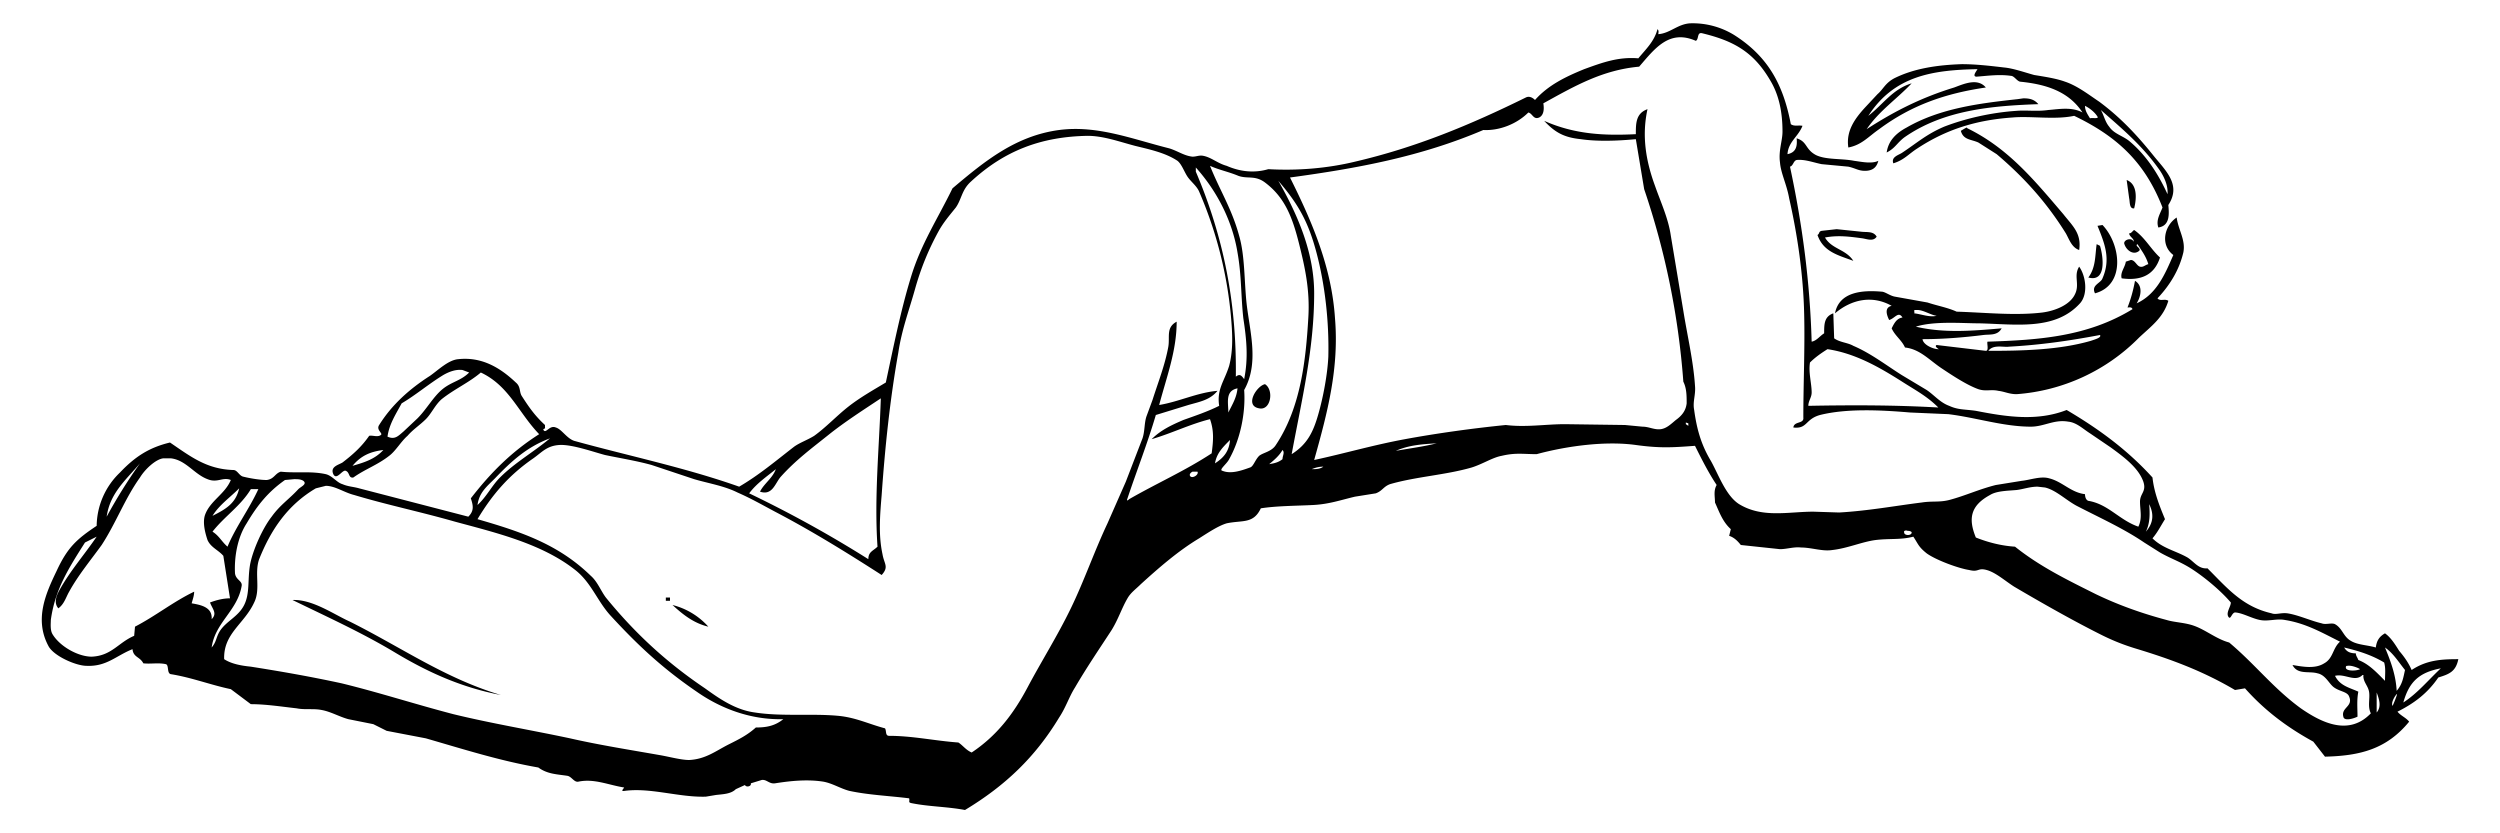 <svg xmlns="http://www.w3.org/2000/svg" xml:space="preserve" style="clip-rule:evenodd;fill-rule:evenodd;stroke-linejoin:round;stroke-miterlimit:2" viewBox="0 0 3000 1000">
  <path d="M2028 28c-15 1-24 12-38 13 0-2 1-4-1-6-4 15-14 24-23 35-24-2-43 5-65 13-22 9-43 19-59 37-3-3-7-5-11-3-67 33-132 60-205 77-33 8-69 11-104 9-17 5-34 3-50-4-11-3-18-10-28-12-5-1-8 1-13 1-10-1-18-7-28-10-44-11-86-28-132-22-52 7-89 37-128 70-18 37-38 67-50 107-12 39-21 84-30 126-15 9-31 18-45 29s-27 25-41 35c-8 5-17 8-24 13-22 17-42 34-66 48-65-23-133-37-198-55-9-3-15-14-22-16-7-3-11 6-14 4-3-3 2-2 1-4v-3c-12-11-19-21-28-35-3-5-1-11-7-16-19-18-41-31-69-28-12 1-24 13-34 20-25 16-46 35-61 59-4 6 5 10 2 12-4 3-10 0-14 1-9 13-19 22-32 32-5 3-15 5-11 14 4 8 11-6 15-4 5 2 3 9 9 8 14-10 29-15 43-26 8-6 14-17 22-24 7-8 15-13 22-20s11-17 19-24c15-12 33-20 47-32 34 16 45 48 70 74-33 21-58 46-82 77 3 9 4 15-3 22l-131-34c-7-2-13-2-20-5-7-2-12-10-20-12-18-4-36-1-54-3-7 2-8 9-17 10-8 0-20-2-28-4-5-1-7-8-12-8-32-1-51-16-76-33-25 6-42 17-60 36a90 90 0 0 0-28 64c-24 16-35 26-48 54-13 27-27 58-10 90 6 12 33 24 46 24 24 1 35-12 55-20 1 10 9 9 13 17 9 1 18-1 27 1 4 1 1 11 6 12 25 4 48 13 72 18l24 18c18 0 37 3 55 5 10 2 20 0 30 2 11 2 21 8 32 11l30 6 16 8 47 9c45 13 89 27 135 35 11 8 22 8 35 10 5 1 8 8 13 7 19-4 36 4 55 7-1 2-5 5 1 4 31-4 65 8 97 7l12-2c8-1 18-1 24-7l11-5c1 3 8 2 7-2l13-4c6-1 9 5 16 4 19-3 39-5 58-2 11 2 20 8 31 11 23 5 48 6 72 9 1 4-2 5 4 6 20 4 42 4 63 8 48-29 84-63 113-111 8-12 12-25 19-36 14-24 29-46 44-69 8-13 12-26 19-38 4-7 10-11 16-17 22-20 45-40 70-55 11-7 23-15 33-18 19-4 32 1 41-18 19-3 44-3 63-4s33-6 50-10l25-4c8-3 9-8 17-11 31-9 67-11 98-20 13-4 25-12 36-14 17-4 26-2 42-2 37-10 83-16 119-11 29 4 44 3 71 1 8 16 16 32 26 47-4 7-2 14-2 21 5 11 9 23 19 32l-2 8c6 2 10 6 14 11l47 5c8 0 17-3 25-2 13 0 26 5 38 3 18-2 36-10 52-12 17-2 30 0 45-4 6 9 6 12 16 20 11 8 38 18 51 20 12 3 10-3 21 0s22 13 33 20c34 20 71 41 105 58 14 7 27 12 40 16 43 13 81 27 120 50l12-2c24 27 51 47 82 64l14 18c42-1 74-9 101-42-4-5-10-7-14-12 20-10 36-22 49-41 13-4 21-7 24-22-20 0-38 1-56 13-4-9-9-16-15-23-5-8-10-16-17-21-7 4-10 9-11 17-10-3-22-3-30-8-9-5-10-15-19-20-4-2-11 1-16-1-13-3-28-10-41-12-8-1-14 2-19 0-35-8-53-30-77-54-11 1-16-8-24-13-14-8-30-11-42-23 6-7 10-15 15-23-7-17-13-32-15-50-30-33-64-58-103-81-36 14-73 8-109 1-14-2-21-1-32-6-11-4-18-13-27-19l-30-18c-19-12-37-26-58-35-7-4-16-4-23-9l-1-30c-11 4-11 13-11 24-5 3-9 9-15 10-2-71-11-140-26-210 4-1 4-7 8-8 10-1 20 3 30 5l32 3c9 2 12 5 20 5 9 0 14-4 16-12-8 4-21 1-29 0-15-3-34-1-46-7-13-7-10-16-23-20 1 10-1 17-11 19 1-15 13-21 18-34-5-1-10 1-14-2-9-47-27-81-68-107a95 95 0 0 0-53-14zm15 12c37 9 61 22 81 56 11 18 15 39 15 62 0 11-5 23-3 37 1 13 8 26 11 43 10 44 17 92 18 139 1 40-1 83-1 124 1 8-11 4-12 12 17 2 14-10 32-15 32-8 73-6 108-3l46 2c33 4 66 15 99 15 16 0 28-9 45-6 10 1 18 9 26 14l25 17c15 11 33 24 39 41 4 12-4 14-4 24s3 20-2 30c-23-8-36-27-60-31-3-1-4-5-4-8-17-2-27-15-43-19-10-3-23 2-33 3l-31 5c-20 5-37 13-56 18-12 3-20 1-33 3-32 4-64 10-99 12l-31-1c-30 0-61 8-89-9-16-10-25-36-34-52-12-20-17-39-20-61-2-10 2-18 1-29-2-30-9-59-14-90l-15-90c-3-21-12-40-19-60-11-30-16-60-9-92-14 5-14 17-14 30-39 2-74 0-110-16 13 14 24 20 44 22 20 3 45 2 66 0l10 60a929 929 0 0 1 47 231c4 8 4 17 4 26-1 9-6 15-13 20-6 5-11 10-18 11-8 1-14-3-22-3l-21-2-72-1c-23 0-47 4-71 1-40 4-83 10-121 17s-72 17-109 25c16-57 30-110 25-170-4-61-27-115-54-169 81-11 157-25 232-57 19 1 40-7 54-21 5 1 6 9 13 6 6-3 6-11 5-17 38-21 71-40 115-44 19-22 36-45 68-31 4-2 1-11 8-9zm311 37c-29 1-57 5-81 17-11 6-13 13-20 19l-14 15c-13 14-24 29-21 49 16-3 24-13 37-22 39-29 80-43 128-50-10-12-27-4-38 0-39 12-71 28-105 50 15-22 36-36 54-55-23 7-34 25-52 39 31-48 77-55 131-56-1 2-7 9-1 9 13-1 27-3 41-1 4 0 7 6 11 7 30 3 58 11 75 37-13-7-28-4-41-3-14 2-26 0-38 1-30 2-61 9-87 19-21 9-32 19-50 31-4 3-14 5-11 13 13-4 18-11 29-18 35-23 71-34 114-37 22-2 51 3 74-2 52 25 85 56 106 110-3 8-8 15-5 24 14-2 13-16 12-27 15-23-1-39-16-57-20-25-40-47-67-67-12-8-26-19-41-24-11-4-25-6-37-8-11-3-25-8-36-9-17-2-34-4-51-4zm74 41-7 1c-46 5-93 11-133 34-13 7-22 16-24 30 10-5 12-11 21-18 47-33 105-38 161-40-5-6-11-7-18-7zm74 9c6 3 12 8 15 13 2 3-7 1-9 2-3-5-6-9-6-15zm19 5c25 22 49 42 69 70 6 8 12 20 11 31-11-24-25-46-45-63-8-7-19-9-25-18-5-6-6-13-10-20zm-161 21-2 1-5 3c3 11 12 10 21 14l22 14c33 28 60 58 83 95 4 7 7 17 16 20 3-20-8-29-19-43-35-41-66-79-115-103l-1-1zm-1055 10c19 0 38 7 57 12 16 4 36 8 51 18 5 4 8 13 12 19s11 11 14 18a488 488 0 0 1 38 148c2 22 3 42-2 61-6 19-15 28-12 48-14 7-29 12-43 17-14 6-27 12-38 23 24-7 46-18 70-24 5 14 4 26 2 41-32 21-66 36-99 55 0 0-4 4-2-1 11-33 24-66 34-100l39-12c14-4 26-6 35-17-24 2-46 13-70 17 9-34 21-65 21-100-13 7-8 18-10 30-4 22-12 42-19 64l-7 19c-3 8-2 18-5 27l-20 52-22 50c-16 34-28 69-44 102s-35 63-52 95-37 58-67 78c-7-3-11-9-16-12-28-2-55-8-83-8-5 0-3-6-5-9-19-5-35-13-56-15-32-3-68 1-100-4-23-3-42-16-60-29-46-31-84-66-119-109-6-8-10-19-18-26-39-38-84-53-136-68 18-30 38-53 67-73 10-7 16-15 31-16s40 8 55 12c19 4 38 7 56 12l51 17c17 5 36 8 52 16 16 7 30 15 45 23 44 23 86 49 128 76 9-10 3-13 1-25-5-23-3-47-1-71 4-57 10-115 20-171 4-27 13-51 20-76s16-47 28-69c6-11 13-19 21-29 7-10 7-21 18-31 40-37 84-54 140-55zm147 36c11 5 22 7 34 12 11 4 20-1 32 8 24 18 33 42 41 74 7 28 13 55 11 88-3 51-9 108-39 153-5 8-15 9-20 13-5 5-7 13-11 14-11 4-23 8-33 4-5-1 5-8 8-14 13-23 20-55 18-83 18-32 7-69 3-103-3-27-2-58-9-82-9-33-23-54-35-84zm-17 2c26 29 44 65 50 102 5 28 4 52 7 79 4 26 6 48 1 73-3-4-5-7-10-3 1-87-14-166-48-246v-5zm1117 15 3 22c1 4 0 13 6 12 3-12 4-29-9-34zm-1018 1c24 28 36 49 46 87s15 82 14 124c-1 21-6 48-12 69s-13 36-32 48c12-65 27-126 27-193 0-48-19-93-43-135zm1078 44c-15 10-20 33-4 45-10 23-20 47-44 58 5-8 8-21-2-27-2 11-5 22-9 32 2 0 5-1 6 2-54 33-112 37-174 39-1 2 2 11-2 11l-59-7c-4 2 5 6 2 5-6 0-18-5-19-12 24 0 49-2 73-5 8-1 17 1 22-8-35 3-69 6-103-2 22-7 56-4 76-4 44 1 91 9 121-24 10-11 7-33-1-44-7 11 1 21-5 33-6 13-24 20-39 22-33 4-69 0-103-1-11-5-23-7-35-11l-39-7c-6-1-12-6-16-6-23-2-51 0-56 26 20-17 45-22 68-9-9 2-6 11-3 17 7-2 11-11 16-3-7 1-10 7-13 13 4 9 12 14 16 23 18 2 29 15 44 25 12 8 30 20 44 25 9 3 15 0 24 2 8 1 13 4 22 4a230 230 0 0 0 147-68c15-14 29-24 35-44-4-3-10 1-13-3 15-16 26-34 31-55 3-15-6-27-8-42zm-89 9-6 1c9 22 16 40 6 63-2 6-14 8-9 18 37-10 31-59 9-82zm-319 5-18 2c-4 1-2 3-5 5 7 20 24 24 43 31-9-14-26-14-34-28 16-3 30-1 45 1 6 1 13 4 17-2-4-7-12-5-19-6l-29-3zm357 1c-2 1-3 4-6 4 0 4 7 7 5 10-1-5-11-3-11 2 2 8 11 15 18 9 3-3-6-6-2-8 5 8 10 14 13 24-4 1-6 4-10 3s-6-8-11-8l-6 2c-1 7-7 13-5 20 22 3 39-3 46-25-11-10-18-24-31-33zm-45 17c-2 14-1 28-10 40 22 6 18-25 14-38l-4-2zm-215 79c7 0 16 6 23 7-9 2-18-2-27-3 1-1-1-4 1-4h3zm219 30c2 3-5 5-11 7-38 11-82 12-123 12 6-8 18-4 25-5 37-2 72-7 109-14zm-327 17c33 5 61 21 88 38 17 11 31 18 45 32-52-3-104-3-156-2 0-6 4-10 4-16 0-11-4-24-2-36 6-6 13-11 21-16zM555 444l8 3c-10 10-21 11-32 20s-19 24-30 35l-17 16c-6 5-10 10-19 6 2-15 10-27 17-40 17-10 32-23 50-34 7-4 15-7 23-6zm963 17c-10 2-25 26-7 29 14 3 18-22 7-29zm-33 5c-1 11-6 19-11 29 0-12-4-26 11-29zm-428 12c-2 60-8 119-4 178-5 5-11 6-11 15-46-29-93-55-143-79 9-12 21-20 32-29-4 11-14 17-19 27 15 5 18-10 25-18 18-20 37-34 57-50s42-30 63-44zm966 29 3 1v3l-3-2v-2zM660 526c-19 16-42 29-60 47-10 10-16 23-27 33 2-15 11-22 21-32 20-21 39-38 66-48zm816 2c-1 13-7 21-18 28 2-12 9-19 18-28zm248 4c-16 4-32 6-49 9 16-7 32-8 49-9zm-185 8c3 3 0 7 0 11-5 4-10 5-16 6 6-5 12-10 16-17zm-1079 0c-10 11-23 15-37 19 10-12 21-17 37-19zm-255 10c18 2 28 19 44 25 12 5 18-3 28 1-7 17-25 25-31 42-3 9 0 21 3 30 4 9 13 12 19 19l8 51c-8 0-16 2-24 5 3 8 9 13 2 20 1-14-12-17-24-19 1-4 3-9 3-14-25 12-46 29-71 42l-1 11c-19 8-27 24-51 25-16 0-38-12-47-27-3-5-2-13-2-17 5-37 22-63 41-93l14-7c-15 22-31 40-44 63-4 7-8 16-2 23 7-5 9-13 13-20 11-20 26-38 39-56 17-26 28-56 46-81 6-10 19-22 28-23h9zm-37 6c-15 21-28 42-40 64 4-28 22-43 40-64zm1420 4c-4 3-9 3-14 3 5-2 9-3 14-3zm-157 6h6c2 4-7 9-9 5-1-2 1-4 3-5zm-1078 9c4 0 8 0 11 2 5 4-3 7-6 10-11 12-22 19-32 33-11 14-23 41-26 58-3 18 0 34-7 48s-21 19-29 31c-5 8-4 13-10 20 4-30 31-44 36-74 1-6-7-7-8-15-1-20 3-43 14-60 13-22 26-38 46-52l11-1zm38 8c11 0 22 8 34 11 40 12 79 20 121 32 48 13 103 26 143 57 20 15 27 37 43 55 33 36 63 64 104 92 30 21 66 34 104 33-10 8-20 10-33 10-10 9-20 14-32 20-16 8-28 18-48 19-10 0-24-4-36-6-34-6-72-12-107-20-47-10-95-18-140-29-46-12-89-26-134-37-37-8-71-14-109-20-10-1-23-3-32-9-1-31 24-42 36-68 8-16 0-35 6-52 14-35 34-65 68-85l12-3zm2054 1 9 1c13 3 25 15 38 22 27 14 56 27 81 44l19 12c14 8 25 11 40 21s33 25 45 39c0 5-6 12-3 17s4-6 9-5c9 1 19 7 29 9s20-2 30 0c25 4 44 15 66 26-9 8-8 20-19 26-11 7-26 4-38 2 6 12 20 7 30 10 10 2 14 13 20 17 7 5 16 5 18 11 5 12-10 13-7 24 1 6 13 2 17 0 0-10-1-20 1-30-11-5-22-7-28-19 12-3 24 8 33-1 2 0 1 0 1 1 0 8 6 12 7 20s-2 17 2 25c-26 27-58 12-84-6-33-24-55-53-86-79-15-4-28-15-42-20-11-4-23-4-33-7-30-8-58-18-85-31-34-17-67-33-97-57-16-1-32-5-47-11-9-22-7-38 17-51 8-5 21-5 32-6 8-1 16-4 25-4zm-2158 2c-4 18-16 25-32 33 8-13 21-22 32-33zm23 1c-11 24-27 45-37 69-7-6-10-13-18-18 14-18 34-31 46-51h9zm2269 18c6 12 5 23-4 33 5-10 5-21 4-33zm-290 32c3 0 5 1 5 2 0 4-9 4-9 0-1-2 2-3 4-2zM802 717h-3v4h5v-4h-2zm-451 3c41 20 83 39 123 63s80 42 127 51c-67-20-119-57-181-88-20-9-45-27-69-26zm456 6c13 12 26 22 43 26a86 86 0 0 0-43-26zm2006 51c17 4 33 9 48 18 2 7 1 14 1 22-10-10-19-20-32-25-1-3-3-5-3-8-7 0-11-2-14-7zm49 0c10 7 16 17 24 27-2 9-3 17-10 25-1-19-7-35-14-52zm-45 22c5-1 14 3 15 4-3 2-17 3-17-2 0-2 1-2 2-2zm112 3c-15 14-28 30-45 41 7-25 19-36 45-41zm-77 29c3 8 6 17 0 24v-24zm24 2c2-2-5 15-5 14-2-4 3-12 5-14z" style="stroke-width:8.744"/>
</svg>

